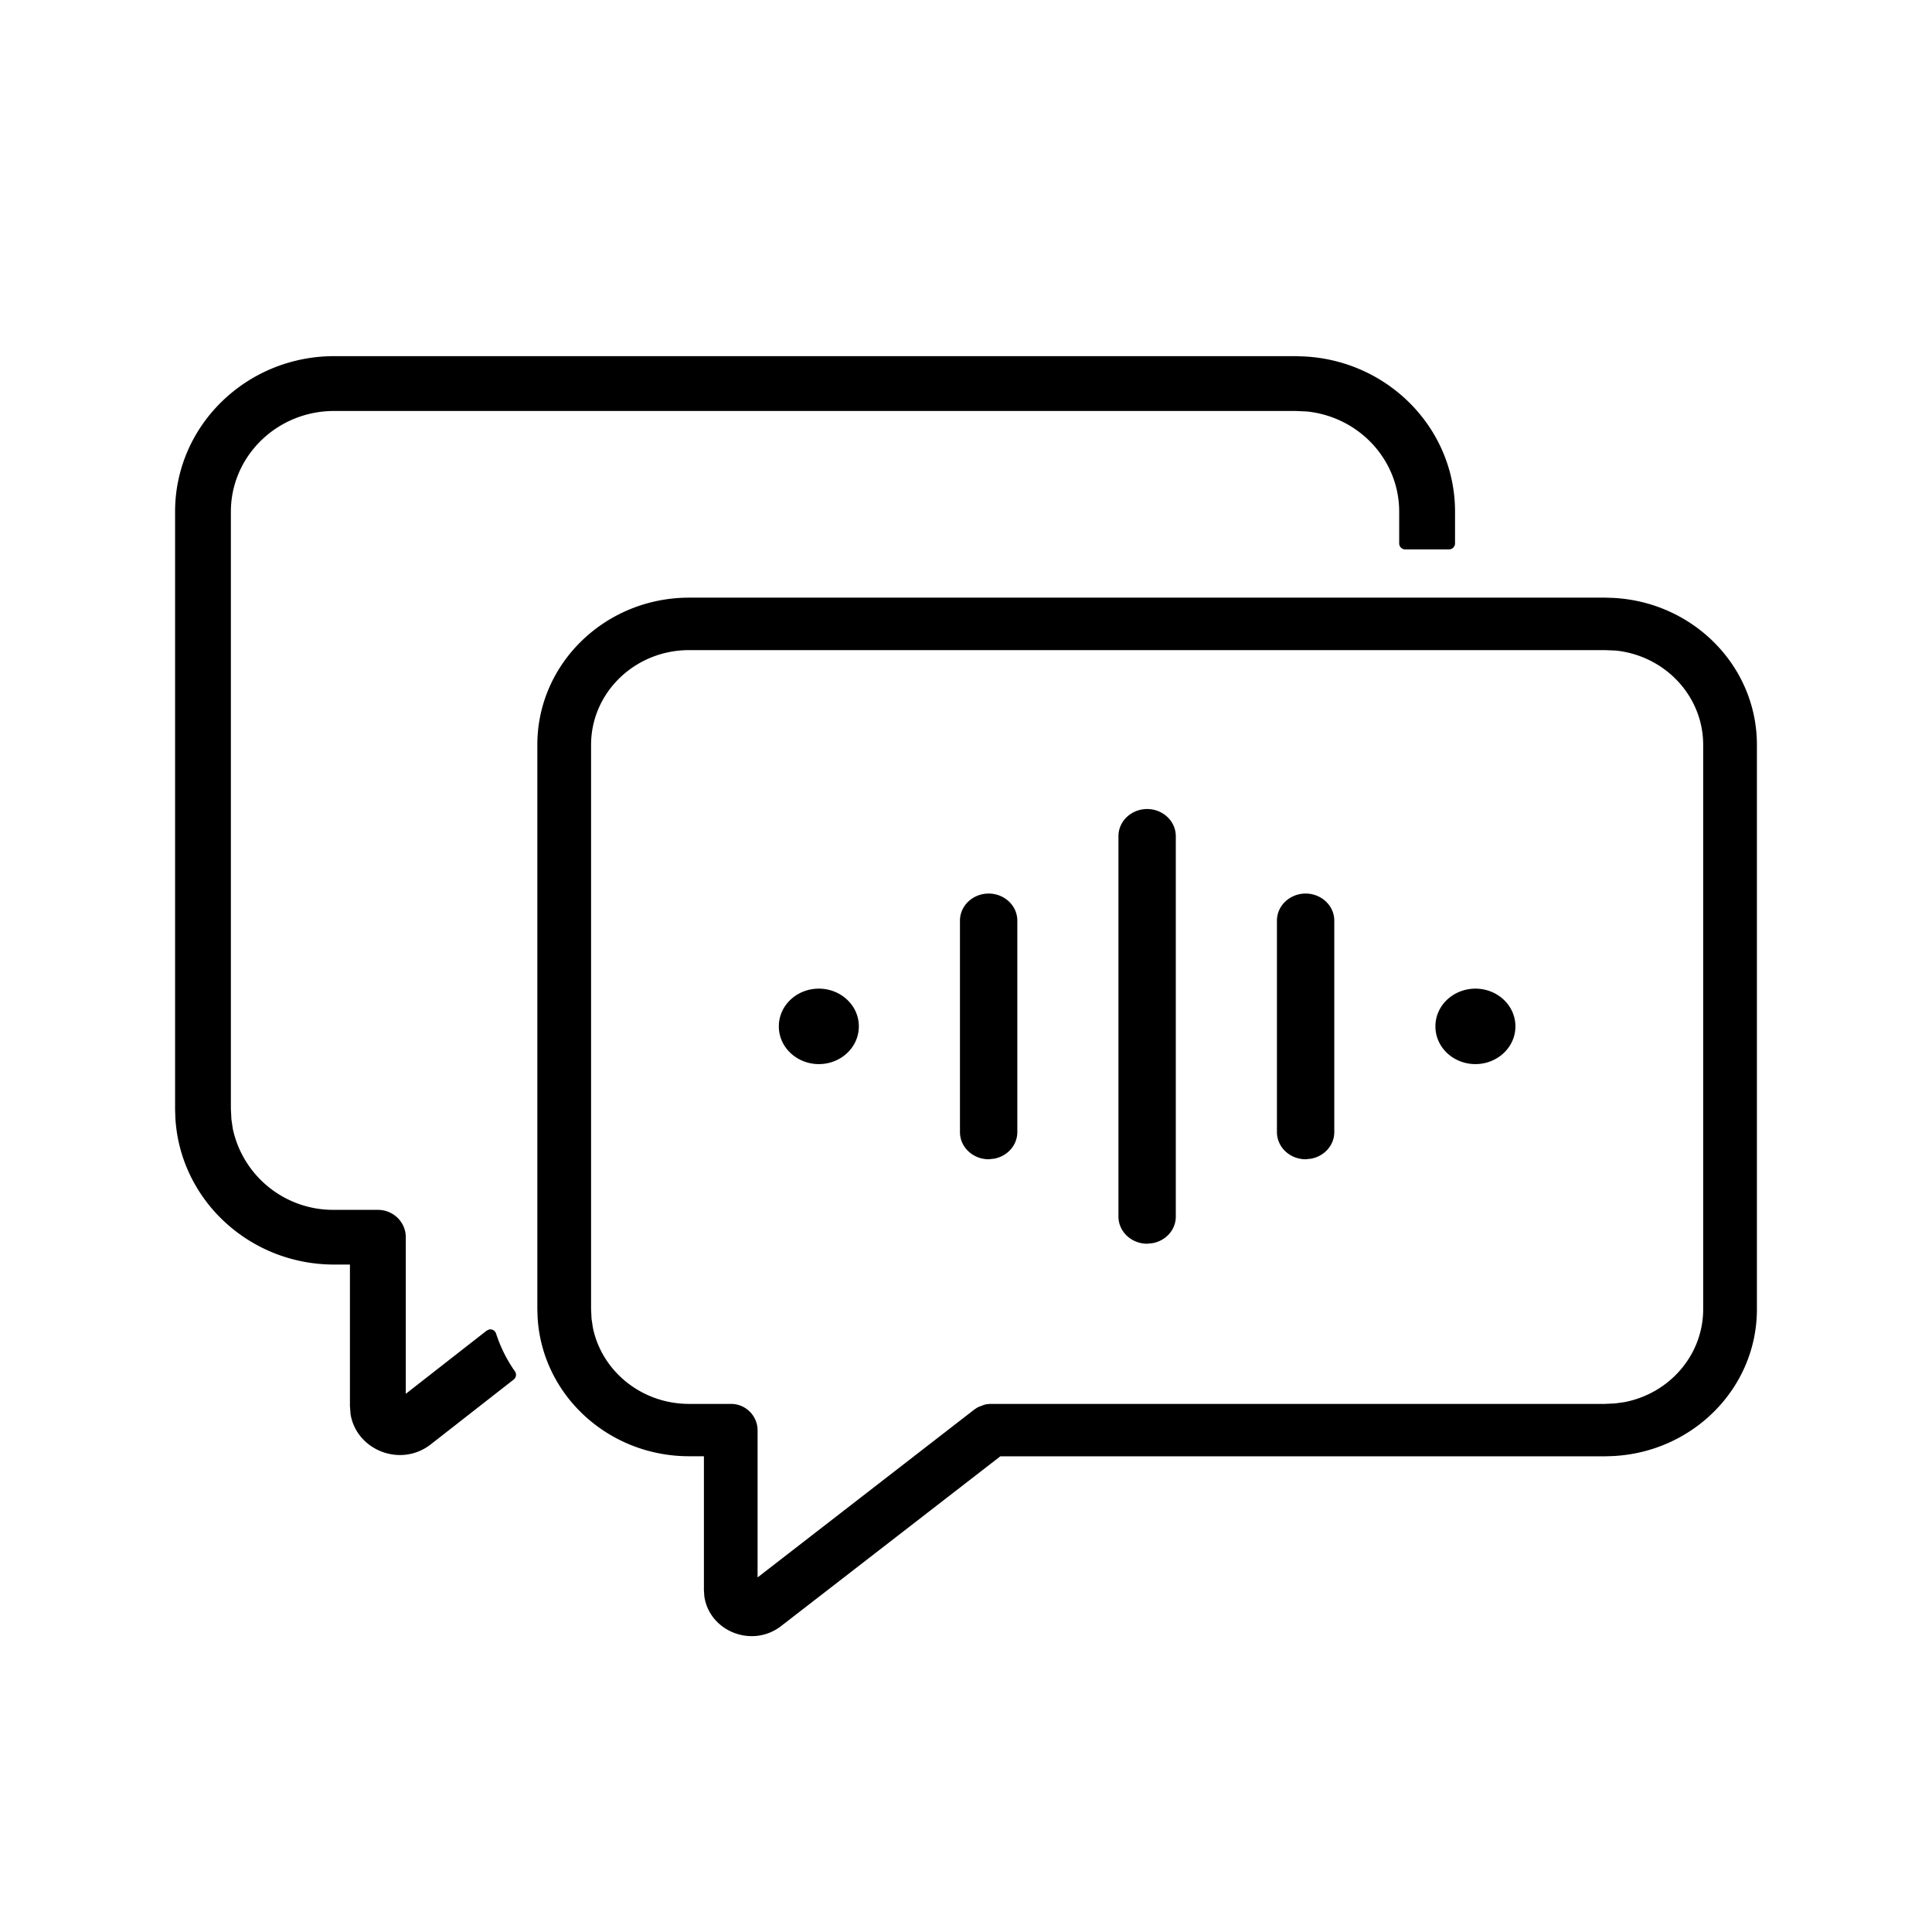 <svg xmlns="http://www.w3.org/2000/svg" width="32" height="32" viewBox="0 0 32 32"><path d="M19 13.4c.256 0 .474.195.475.45v6.3c0 .223-.168.4-.381.44L19 20.6c-.256 0-.474-.195-.475-.45v-6.3c0-.255.22-.45.475-.45M16.375 14.8c.256 0 .475.195.475.45v3.5c0 .223-.168.4-.381.441l-.094.01c-.256 0-.475-.196-.475-.451v-3.5c0-.255.22-.45.475-.45M21.625 14.8c.256 0 .475.195.475.45v3.5c0 .223-.168.4-.381.441l-.094.01c-.256 0-.475-.196-.475-.451v-3.5c0-.255.22-.45.475-.45M13.563 16.375c.359 0 .662.273.662.625s-.303.625-.662.625-.663-.273-.663-.625.303-.625.662-.625M24.438 16.375c.359 0 .662.273.662.625s-.303.625-.663.625c-.359 0-.662-.273-.662-.625s.303-.625.663-.625M26.713 9.903h.002c1.326.065 2.385 1.127 2.385 2.434v9.348c0 1.306-1.06 2.367-2.385 2.432h-.002l-.124.004h-10.02l-3.629 2.81c-.482.374-1.186.088-1.273-.484l-.001-.007-.007-.102V24.12h-.245c-1.342 0-2.443-1.021-2.51-2.311v-.003l-.004-.12v-9.35c0-1.349 1.129-2.437 2.514-2.437H26.59zm-15.299.865c-.9 0-1.624.705-1.624 1.569v9.348l.008.16.022.145c.147.718.803 1.263 1.594 1.263h.69a.44.44 0 0 1 .444.434v2.44l3.589-2.78.007-.005.048-.031.007-.004.104-.04a.5.5 0 0 1 .111-.014h10.167l.172-.008.151-.021c.747-.143 1.306-.78 1.306-1.54v-9.347c0-.808-.633-1.479-1.452-1.562l-.177-.007zM21.599 5.904h.002c1.39.069 2.499 1.191 2.499 2.57V9a.1.1 0 0 1-.1.1h-.725a.1.1 0 0 1-.1-.1v-.525c0-.862-.67-1.574-1.534-1.66l-.18-.008H5.534c-.947 0-1.71.75-1.71 1.668v9.891l.009.176.023.155a1.7 1.7 0 0 0 1.678 1.342h.725c.252 0 .462.2.462.453v2.594L8.06 22.04l.043-.02a.1.1 0 0 1 .113.067q.111.34.312.626a.1.1 0 0 1-.02.137l-1.373 1.073c-.504.393-1.239.091-1.33-.509v-.008l-.008-.107-.001-.007v-2.347h-.262c-1.407 0-2.56-1.08-2.63-2.442V18.5l-.004-.127v-9.9c0-1.423 1.182-2.573 2.634-2.574H21.47z"/></svg>